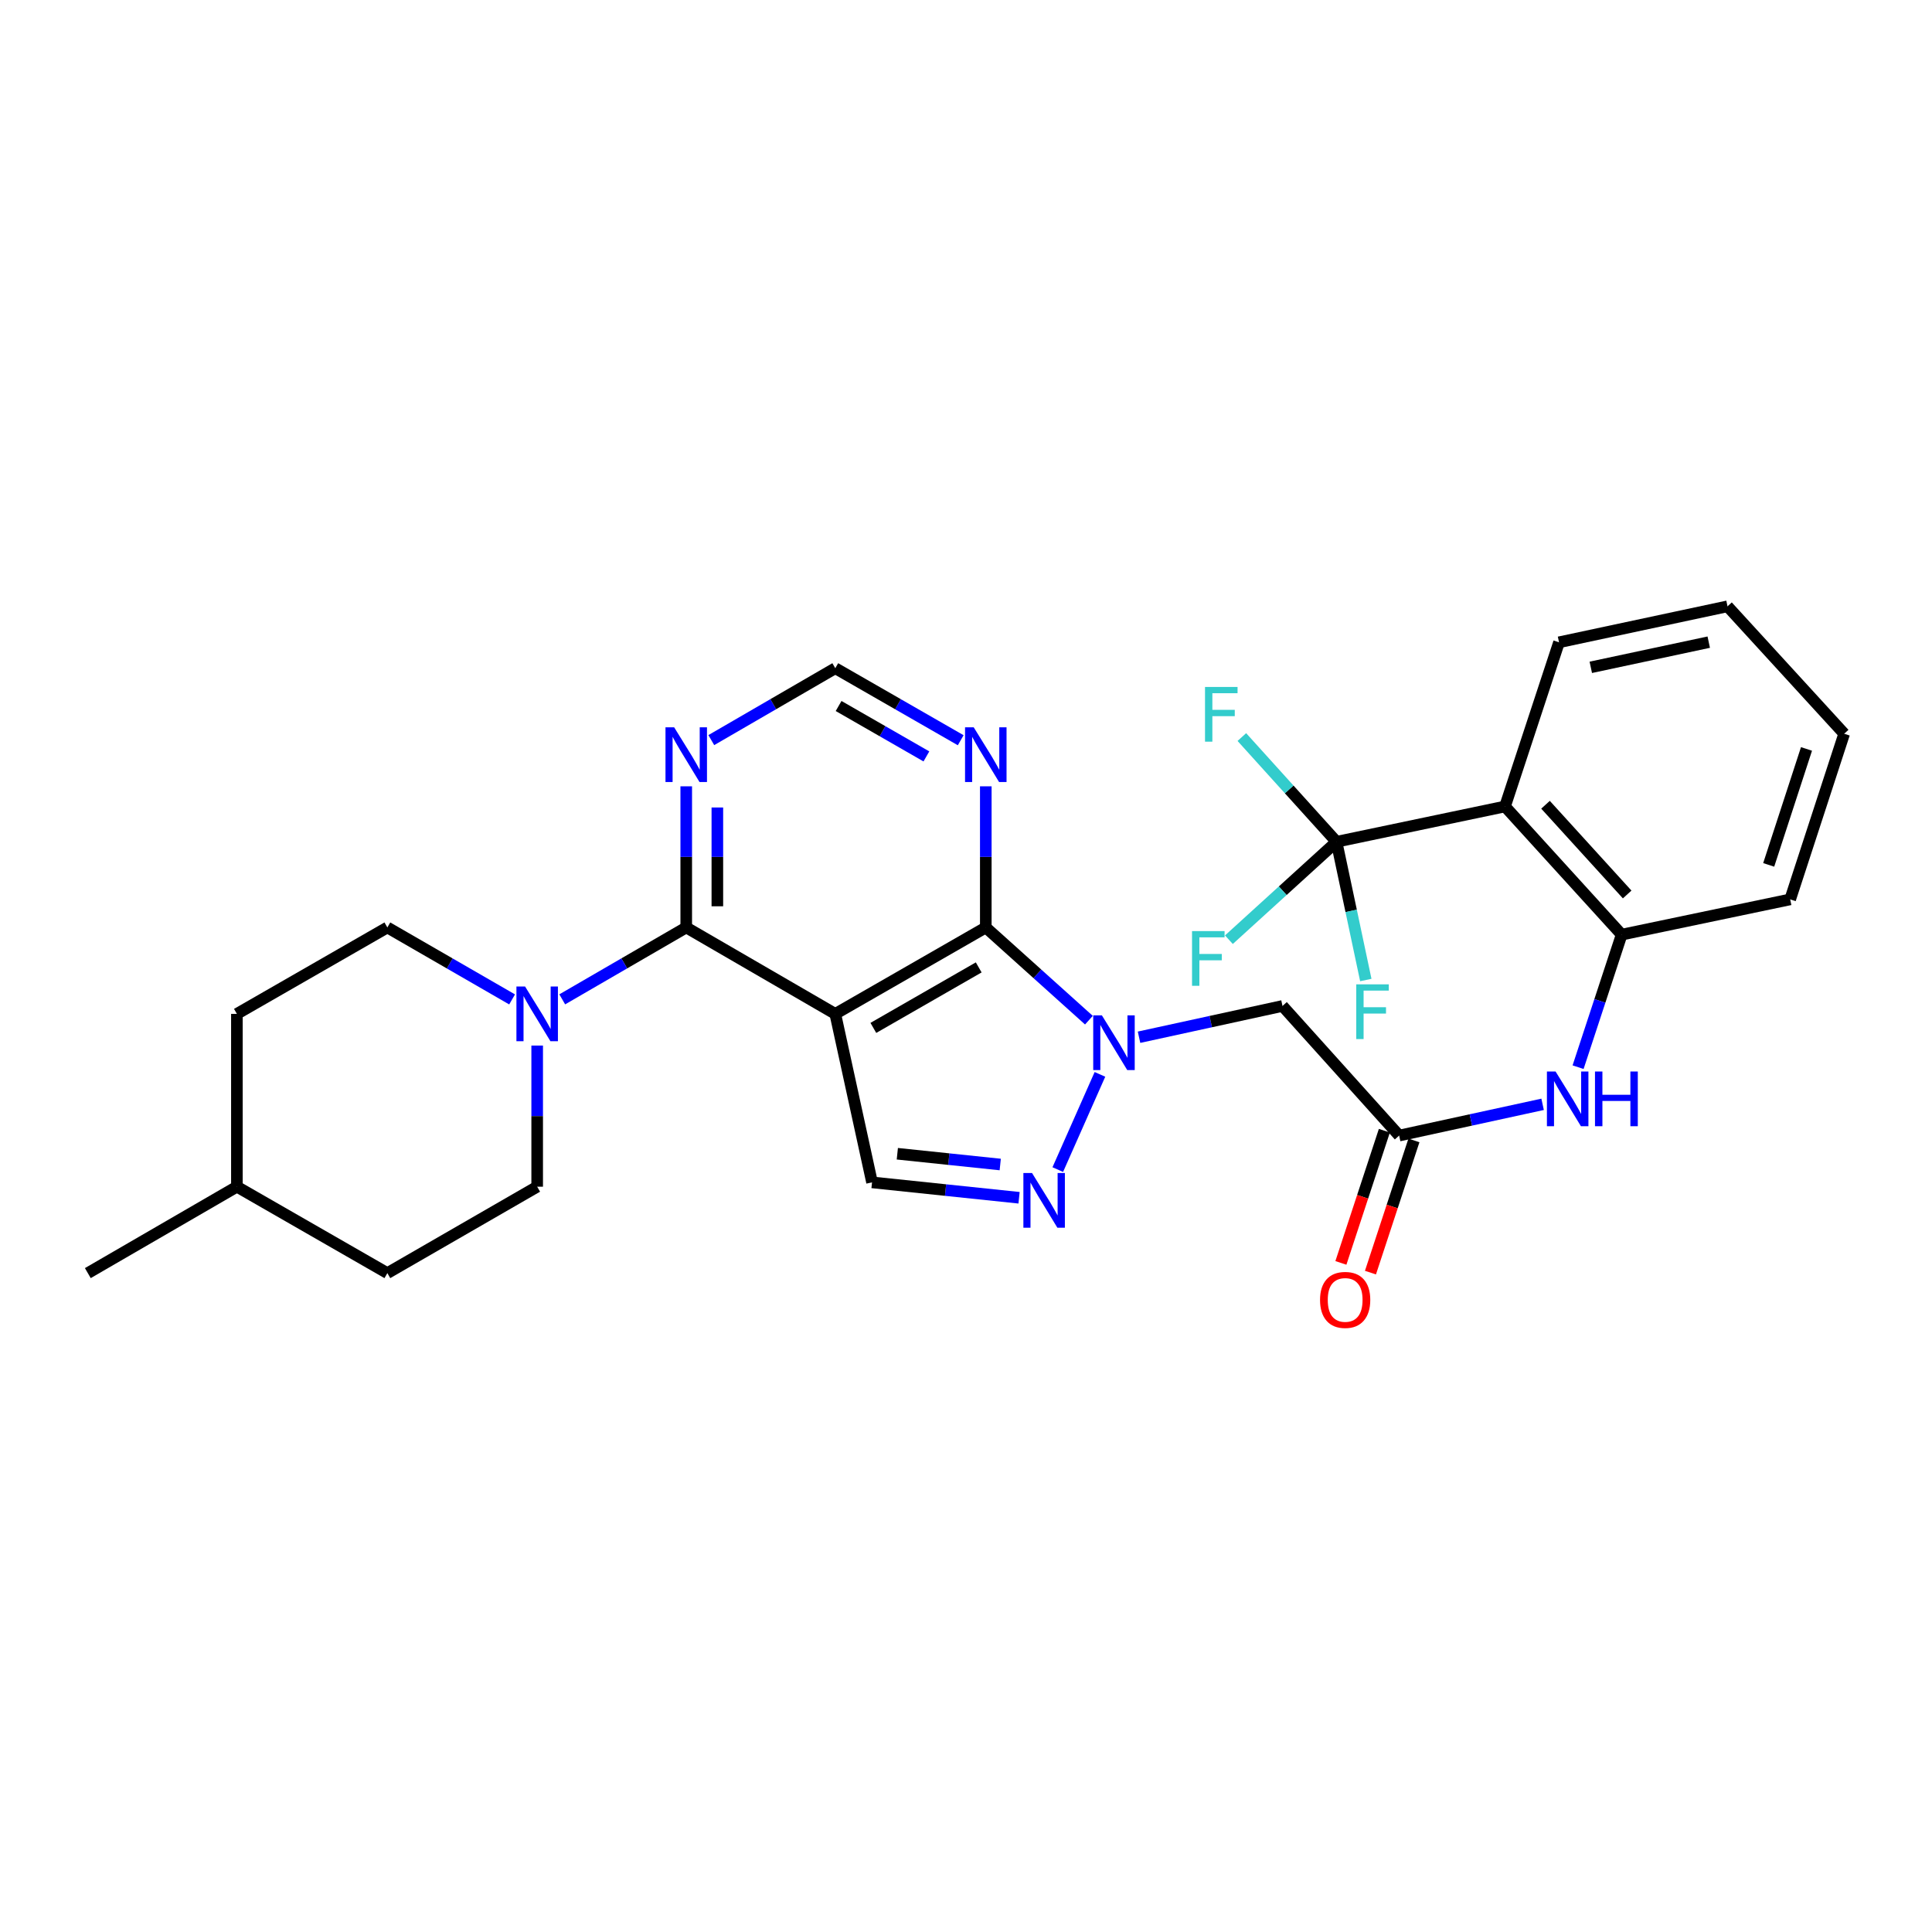 <?xml version='1.0' encoding='iso-8859-1'?>
<svg version='1.1' baseProfile='full'
              xmlns='http://www.w3.org/2000/svg'
                      xmlns:rdkit='http://www.rdkit.org/xml'
                      xmlns:xlink='http://www.w3.org/1999/xlink'
                  xml:space='preserve'
width='1000px' height='1000px' viewBox='0 0 1000 1000'>
<!-- END OF HEADER -->
<rect style='opacity:1.0;fill:#FFFFFF;stroke:none' width='1000' height='1000' x='0' y='0'> </rect>
<path class='bond-1' d='M 432.34,524.786 L 510.245,480.049' style='fill:none;fill-rule:evenodd;stroke:#000000;stroke-width:6px;stroke-linecap:butt;stroke-linejoin:miter;stroke-opacity:1' />
<path class='bond-1' d='M 452.046,532.042 L 506.579,500.726' style='fill:none;fill-rule:evenodd;stroke:#000000;stroke-width:6px;stroke-linecap:butt;stroke-linejoin:miter;stroke-opacity:1' />
<path class='bond-2' d='M 432.34,524.786 L 355.195,480.049' style='fill:none;fill-rule:evenodd;stroke:#000000;stroke-width:6px;stroke-linecap:butt;stroke-linejoin:miter;stroke-opacity:1' />
<path class='bond-6' d='M 432.34,524.786 L 451.362,611.996' style='fill:none;fill-rule:evenodd;stroke:#000000;stroke-width:6px;stroke-linecap:butt;stroke-linejoin:miter;stroke-opacity:1' />
<path class='bond-0' d='M 563.619,528.039 L 536.932,504.044' style='fill:none;fill-rule:evenodd;stroke:#0000FF;stroke-width:6px;stroke-linecap:butt;stroke-linejoin:miter;stroke-opacity:1' />
<path class='bond-0' d='M 536.932,504.044 L 510.245,480.049' style='fill:none;fill-rule:evenodd;stroke:#000000;stroke-width:6px;stroke-linecap:butt;stroke-linejoin:miter;stroke-opacity:1' />
<path class='bond-8' d='M 589.562,536.872 L 626.69,528.776' style='fill:none;fill-rule:evenodd;stroke:#0000FF;stroke-width:6px;stroke-linecap:butt;stroke-linejoin:miter;stroke-opacity:1' />
<path class='bond-8' d='M 626.69,528.776 L 663.818,520.679' style='fill:none;fill-rule:evenodd;stroke:#000000;stroke-width:6px;stroke-linecap:butt;stroke-linejoin:miter;stroke-opacity:1' />
<path class='bond-29' d='M 569.33,556.093 L 547.503,605.376' style='fill:none;fill-rule:evenodd;stroke:#0000FF;stroke-width:6px;stroke-linecap:butt;stroke-linejoin:miter;stroke-opacity:1' />
<path class='bond-10' d='M 510.245,480.049 L 510.245,443.523' style='fill:none;fill-rule:evenodd;stroke:#000000;stroke-width:6px;stroke-linecap:butt;stroke-linejoin:miter;stroke-opacity:1' />
<path class='bond-10' d='M 510.245,443.523 L 510.245,406.998' style='fill:none;fill-rule:evenodd;stroke:#0000FF;stroke-width:6px;stroke-linecap:butt;stroke-linejoin:miter;stroke-opacity:1' />
<path class='bond-7' d='M 355.195,480.049 L 323.104,498.657' style='fill:none;fill-rule:evenodd;stroke:#000000;stroke-width:6px;stroke-linecap:butt;stroke-linejoin:miter;stroke-opacity:1' />
<path class='bond-7' d='M 323.104,498.657 L 291.012,517.265' style='fill:none;fill-rule:evenodd;stroke:#0000FF;stroke-width:6px;stroke-linecap:butt;stroke-linejoin:miter;stroke-opacity:1' />
<path class='bond-11' d='M 355.195,480.049 L 355.195,443.523' style='fill:none;fill-rule:evenodd;stroke:#000000;stroke-width:6px;stroke-linecap:butt;stroke-linejoin:miter;stroke-opacity:1' />
<path class='bond-11' d='M 355.195,443.523 L 355.195,406.998' style='fill:none;fill-rule:evenodd;stroke:#0000FF;stroke-width:6px;stroke-linecap:butt;stroke-linejoin:miter;stroke-opacity:1' />
<path class='bond-11' d='M 371.301,469.091 L 371.301,443.523' style='fill:none;fill-rule:evenodd;stroke:#000000;stroke-width:6px;stroke-linecap:butt;stroke-linejoin:miter;stroke-opacity:1' />
<path class='bond-11' d='M 371.301,443.523 L 371.301,417.955' style='fill:none;fill-rule:evenodd;stroke:#0000FF;stroke-width:6px;stroke-linecap:butt;stroke-linejoin:miter;stroke-opacity:1' />
<path class='bond-3' d='M 527.463,619.961 L 489.413,615.978' style='fill:none;fill-rule:evenodd;stroke:#0000FF;stroke-width:6px;stroke-linecap:butt;stroke-linejoin:miter;stroke-opacity:1' />
<path class='bond-3' d='M 489.413,615.978 L 451.362,611.996' style='fill:none;fill-rule:evenodd;stroke:#000000;stroke-width:6px;stroke-linecap:butt;stroke-linejoin:miter;stroke-opacity:1' />
<path class='bond-3' d='M 517.724,602.748 L 491.089,599.961' style='fill:none;fill-rule:evenodd;stroke:#0000FF;stroke-width:6px;stroke-linecap:butt;stroke-linejoin:miter;stroke-opacity:1' />
<path class='bond-3' d='M 491.089,599.961 L 464.454,597.173' style='fill:none;fill-rule:evenodd;stroke:#000000;stroke-width:6px;stroke-linecap:butt;stroke-linejoin:miter;stroke-opacity:1' />
<path class='bond-4' d='M 691.778,435.705 L 778.989,417.426' style='fill:none;fill-rule:evenodd;stroke:#000000;stroke-width:6px;stroke-linecap:butt;stroke-linejoin:miter;stroke-opacity:1' />
<path class='bond-18' d='M 691.778,435.705 L 699.359,471.478' style='fill:none;fill-rule:evenodd;stroke:#000000;stroke-width:6px;stroke-linecap:butt;stroke-linejoin:miter;stroke-opacity:1' />
<path class='bond-18' d='M 699.359,471.478 L 706.939,507.251' style='fill:none;fill-rule:evenodd;stroke:#33CCCC;stroke-width:6px;stroke-linecap:butt;stroke-linejoin:miter;stroke-opacity:1' />
<path class='bond-19' d='M 691.778,435.705 L 667.279,408.603' style='fill:none;fill-rule:evenodd;stroke:#000000;stroke-width:6px;stroke-linecap:butt;stroke-linejoin:miter;stroke-opacity:1' />
<path class='bond-19' d='M 667.279,408.603 L 642.779,381.501' style='fill:none;fill-rule:evenodd;stroke:#33CCCC;stroke-width:6px;stroke-linecap:butt;stroke-linejoin:miter;stroke-opacity:1' />
<path class='bond-20' d='M 691.778,435.705 L 663.929,461.047' style='fill:none;fill-rule:evenodd;stroke:#000000;stroke-width:6px;stroke-linecap:butt;stroke-linejoin:miter;stroke-opacity:1' />
<path class='bond-20' d='M 663.929,461.047 L 636.079,486.389' style='fill:none;fill-rule:evenodd;stroke:#33CCCC;stroke-width:6px;stroke-linecap:butt;stroke-linejoin:miter;stroke-opacity:1' />
<path class='bond-5' d='M 778.989,417.426 L 839.366,483.771' style='fill:none;fill-rule:evenodd;stroke:#000000;stroke-width:6px;stroke-linecap:butt;stroke-linejoin:miter;stroke-opacity:1' />
<path class='bond-5' d='M 799.957,416.538 L 842.22,462.979' style='fill:none;fill-rule:evenodd;stroke:#000000;stroke-width:6px;stroke-linecap:butt;stroke-linejoin:miter;stroke-opacity:1' />
<path class='bond-23' d='M 778.989,417.426 L 806.949,332.453' style='fill:none;fill-rule:evenodd;stroke:#000000;stroke-width:6px;stroke-linecap:butt;stroke-linejoin:miter;stroke-opacity:1' />
<path class='bond-15' d='M 278.042,541.182 L 278.042,577.707' style='fill:none;fill-rule:evenodd;stroke:#0000FF;stroke-width:6px;stroke-linecap:butt;stroke-linejoin:miter;stroke-opacity:1' />
<path class='bond-15' d='M 278.042,577.707 L 278.042,614.233' style='fill:none;fill-rule:evenodd;stroke:#000000;stroke-width:6px;stroke-linecap:butt;stroke-linejoin:miter;stroke-opacity:1' />
<path class='bond-16' d='M 265.064,517.299 L 232.779,498.674' style='fill:none;fill-rule:evenodd;stroke:#0000FF;stroke-width:6px;stroke-linecap:butt;stroke-linejoin:miter;stroke-opacity:1' />
<path class='bond-16' d='M 232.779,498.674 L 200.495,480.049' style='fill:none;fill-rule:evenodd;stroke:#000000;stroke-width:6px;stroke-linecap:butt;stroke-linejoin:miter;stroke-opacity:1' />
<path class='bond-9' d='M 663.818,520.679 L 724.195,587.766' style='fill:none;fill-rule:evenodd;stroke:#000000;stroke-width:6px;stroke-linecap:butt;stroke-linejoin:miter;stroke-opacity:1' />
<path class='bond-13' d='M 724.195,587.766 L 761.323,579.681' style='fill:none;fill-rule:evenodd;stroke:#000000;stroke-width:6px;stroke-linecap:butt;stroke-linejoin:miter;stroke-opacity:1' />
<path class='bond-13' d='M 761.323,579.681 L 798.451,571.596' style='fill:none;fill-rule:evenodd;stroke:#0000FF;stroke-width:6px;stroke-linecap:butt;stroke-linejoin:miter;stroke-opacity:1' />
<path class='bond-17' d='M 716.545,585.251 L 705.296,619.464' style='fill:none;fill-rule:evenodd;stroke:#000000;stroke-width:6px;stroke-linecap:butt;stroke-linejoin:miter;stroke-opacity:1' />
<path class='bond-17' d='M 705.296,619.464 L 694.046,653.677' style='fill:none;fill-rule:evenodd;stroke:#FF0000;stroke-width:6px;stroke-linecap:butt;stroke-linejoin:miter;stroke-opacity:1' />
<path class='bond-17' d='M 731.845,590.282 L 720.595,624.495' style='fill:none;fill-rule:evenodd;stroke:#000000;stroke-width:6px;stroke-linecap:butt;stroke-linejoin:miter;stroke-opacity:1' />
<path class='bond-17' d='M 720.595,624.495 L 709.346,658.708' style='fill:none;fill-rule:evenodd;stroke:#FF0000;stroke-width:6px;stroke-linecap:butt;stroke-linejoin:miter;stroke-opacity:1' />
<path class='bond-30' d='M 497.259,383.145 L 464.799,364.505' style='fill:none;fill-rule:evenodd;stroke:#0000FF;stroke-width:6px;stroke-linecap:butt;stroke-linejoin:miter;stroke-opacity:1' />
<path class='bond-30' d='M 464.799,364.505 L 432.34,345.865' style='fill:none;fill-rule:evenodd;stroke:#000000;stroke-width:6px;stroke-linecap:butt;stroke-linejoin:miter;stroke-opacity:1' />
<path class='bond-30' d='M 479.501,391.519 L 456.779,378.471' style='fill:none;fill-rule:evenodd;stroke:#0000FF;stroke-width:6px;stroke-linecap:butt;stroke-linejoin:miter;stroke-opacity:1' />
<path class='bond-30' d='M 456.779,378.471 L 434.058,365.423' style='fill:none;fill-rule:evenodd;stroke:#000000;stroke-width:6px;stroke-linecap:butt;stroke-linejoin:miter;stroke-opacity:1' />
<path class='bond-14' d='M 368.165,383.081 L 400.252,364.473' style='fill:none;fill-rule:evenodd;stroke:#0000FF;stroke-width:6px;stroke-linecap:butt;stroke-linejoin:miter;stroke-opacity:1' />
<path class='bond-14' d='M 400.252,364.473 L 432.34,345.865' style='fill:none;fill-rule:evenodd;stroke:#000000;stroke-width:6px;stroke-linecap:butt;stroke-linejoin:miter;stroke-opacity:1' />
<path class='bond-12' d='M 839.366,483.771 L 828.089,518.073' style='fill:none;fill-rule:evenodd;stroke:#000000;stroke-width:6px;stroke-linecap:butt;stroke-linejoin:miter;stroke-opacity:1' />
<path class='bond-12' d='M 828.089,518.073 L 816.813,552.374' style='fill:none;fill-rule:evenodd;stroke:#0000FF;stroke-width:6px;stroke-linecap:butt;stroke-linejoin:miter;stroke-opacity:1' />
<path class='bond-25' d='M 839.366,483.771 L 926.594,465.518' style='fill:none;fill-rule:evenodd;stroke:#000000;stroke-width:6px;stroke-linecap:butt;stroke-linejoin:miter;stroke-opacity:1' />
<path class='bond-21' d='M 278.042,614.233 L 200.495,658.961' style='fill:none;fill-rule:evenodd;stroke:#000000;stroke-width:6px;stroke-linecap:butt;stroke-linejoin:miter;stroke-opacity:1' />
<path class='bond-22' d='M 200.495,480.049 L 122.617,524.786' style='fill:none;fill-rule:evenodd;stroke:#000000;stroke-width:6px;stroke-linecap:butt;stroke-linejoin:miter;stroke-opacity:1' />
<path class='bond-31' d='M 200.495,658.961 L 122.617,614.233' style='fill:none;fill-rule:evenodd;stroke:#000000;stroke-width:6px;stroke-linecap:butt;stroke-linejoin:miter;stroke-opacity:1' />
<path class='bond-24' d='M 122.617,524.786 L 122.617,614.233' style='fill:none;fill-rule:evenodd;stroke:#000000;stroke-width:6px;stroke-linecap:butt;stroke-linejoin:miter;stroke-opacity:1' />
<path class='bond-32' d='M 806.949,332.453 L 894.159,313.833' style='fill:none;fill-rule:evenodd;stroke:#000000;stroke-width:6px;stroke-linecap:butt;stroke-linejoin:miter;stroke-opacity:1' />
<path class='bond-32' d='M 823.394,345.41 L 884.441,332.376' style='fill:none;fill-rule:evenodd;stroke:#000000;stroke-width:6px;stroke-linecap:butt;stroke-linejoin:miter;stroke-opacity:1' />
<path class='bond-26' d='M 122.617,614.233 L 45.455,658.961' style='fill:none;fill-rule:evenodd;stroke:#000000;stroke-width:6px;stroke-linecap:butt;stroke-linejoin:miter;stroke-opacity:1' />
<path class='bond-28' d='M 926.594,465.518 L 954.545,379.784' style='fill:none;fill-rule:evenodd;stroke:#000000;stroke-width:6px;stroke-linecap:butt;stroke-linejoin:miter;stroke-opacity:1' />
<path class='bond-28' d='M 915.474,447.666 L 935.041,387.652' style='fill:none;fill-rule:evenodd;stroke:#000000;stroke-width:6px;stroke-linecap:butt;stroke-linejoin:miter;stroke-opacity:1' />
<path class='bond-27' d='M 894.159,313.833 L 954.545,379.784' style='fill:none;fill-rule:evenodd;stroke:#000000;stroke-width:6px;stroke-linecap:butt;stroke-linejoin:miter;stroke-opacity:1' />
<path  class='atom-1' d='M 570.33 525.541
L 579.61 540.541
Q 580.53 542.021, 582.01 544.701
Q 583.49 547.381, 583.57 547.541
L 583.57 525.541
L 587.33 525.541
L 587.33 553.861
L 583.45 553.861
L 573.49 537.461
Q 572.33 535.541, 571.09 533.341
Q 569.89 531.141, 569.53 530.461
L 569.53 553.861
L 565.85 553.861
L 565.85 525.541
L 570.33 525.541
' fill='#0000FF'/>
<path  class='atom-4' d='M 534.182 607.159
L 543.462 622.159
Q 544.382 623.639, 545.862 626.319
Q 547.342 628.999, 547.422 629.159
L 547.422 607.159
L 551.182 607.159
L 551.182 635.479
L 547.302 635.479
L 537.342 619.079
Q 536.182 617.159, 534.942 614.959
Q 533.742 612.759, 533.382 612.079
L 533.382 635.479
L 529.702 635.479
L 529.702 607.159
L 534.182 607.159
' fill='#0000FF'/>
<path  class='atom-8' d='M 271.782 510.626
L 281.062 525.626
Q 281.982 527.106, 283.462 529.786
Q 284.942 532.466, 285.022 532.626
L 285.022 510.626
L 288.782 510.626
L 288.782 538.946
L 284.902 538.946
L 274.942 522.546
Q 273.782 520.626, 272.542 518.426
Q 271.342 516.226, 270.982 515.546
L 270.982 538.946
L 267.302 538.946
L 267.302 510.626
L 271.782 510.626
' fill='#0000FF'/>
<path  class='atom-11' d='M 503.985 376.442
L 513.265 391.442
Q 514.185 392.922, 515.665 395.602
Q 517.145 398.282, 517.225 398.442
L 517.225 376.442
L 520.985 376.442
L 520.985 404.762
L 517.105 404.762
L 507.145 388.362
Q 505.985 386.442, 504.745 384.242
Q 503.545 382.042, 503.185 381.362
L 503.185 404.762
L 499.505 404.762
L 499.505 376.442
L 503.985 376.442
' fill='#0000FF'/>
<path  class='atom-12' d='M 348.935 376.442
L 358.215 391.442
Q 359.135 392.922, 360.615 395.602
Q 362.095 398.282, 362.175 398.442
L 362.175 376.442
L 365.935 376.442
L 365.935 404.762
L 362.055 404.762
L 352.095 388.362
Q 350.935 386.442, 349.695 384.242
Q 348.495 382.042, 348.135 381.362
L 348.135 404.762
L 344.455 404.762
L 344.455 376.442
L 348.935 376.442
' fill='#0000FF'/>
<path  class='atom-14' d='M 805.163 554.611
L 814.443 569.611
Q 815.363 571.091, 816.843 573.771
Q 818.323 576.451, 818.403 576.611
L 818.403 554.611
L 822.163 554.611
L 822.163 582.931
L 818.283 582.931
L 808.323 566.531
Q 807.163 564.611, 805.923 562.411
Q 804.723 560.211, 804.363 559.531
L 804.363 582.931
L 800.683 582.931
L 800.683 554.611
L 805.163 554.611
' fill='#0000FF'/>
<path  class='atom-14' d='M 825.563 554.611
L 829.403 554.611
L 829.403 566.651
L 843.883 566.651
L 843.883 554.611
L 847.723 554.611
L 847.723 582.931
L 843.883 582.931
L 843.883 569.851
L 829.403 569.851
L 829.403 582.931
L 825.563 582.931
L 825.563 554.611
' fill='#0000FF'/>
<path  class='atom-18' d='M 683.252 672.829
Q 683.252 666.029, 686.612 662.229
Q 689.972 658.429, 696.252 658.429
Q 702.532 658.429, 705.892 662.229
Q 709.252 666.029, 709.252 672.829
Q 709.252 679.709, 705.852 683.629
Q 702.452 687.509, 696.252 687.509
Q 690.012 687.509, 686.612 683.629
Q 683.252 679.749, 683.252 672.829
M 696.252 684.309
Q 700.572 684.309, 702.892 681.429
Q 705.252 678.509, 705.252 672.829
Q 705.252 667.269, 702.892 664.469
Q 700.572 661.629, 696.252 661.629
Q 691.932 661.629, 689.572 664.429
Q 687.252 667.229, 687.252 672.829
Q 687.252 678.549, 689.572 681.429
Q 691.932 684.309, 696.252 684.309
' fill='#FF0000'/>
<path  class='atom-19' d='M 701.996 509.498
L 718.836 509.498
L 718.836 512.738
L 705.796 512.738
L 705.796 521.338
L 717.396 521.338
L 717.396 524.618
L 705.796 524.618
L 705.796 537.818
L 701.996 537.818
L 701.996 509.498
' fill='#33CCCC'/>
<path  class='atom-20' d='M 623.715 355.567
L 640.555 355.567
L 640.555 358.807
L 627.515 358.807
L 627.515 367.407
L 639.115 367.407
L 639.115 370.687
L 627.515 370.687
L 627.515 383.887
L 623.715 383.887
L 623.715 355.567
' fill='#33CCCC'/>
<path  class='atom-21' d='M 616.996 481.931
L 633.836 481.931
L 633.836 485.171
L 620.796 485.171
L 620.796 493.771
L 632.396 493.771
L 632.396 497.051
L 620.796 497.051
L 620.796 510.251
L 616.996 510.251
L 616.996 481.931
' fill='#33CCCC'/>
</svg>
